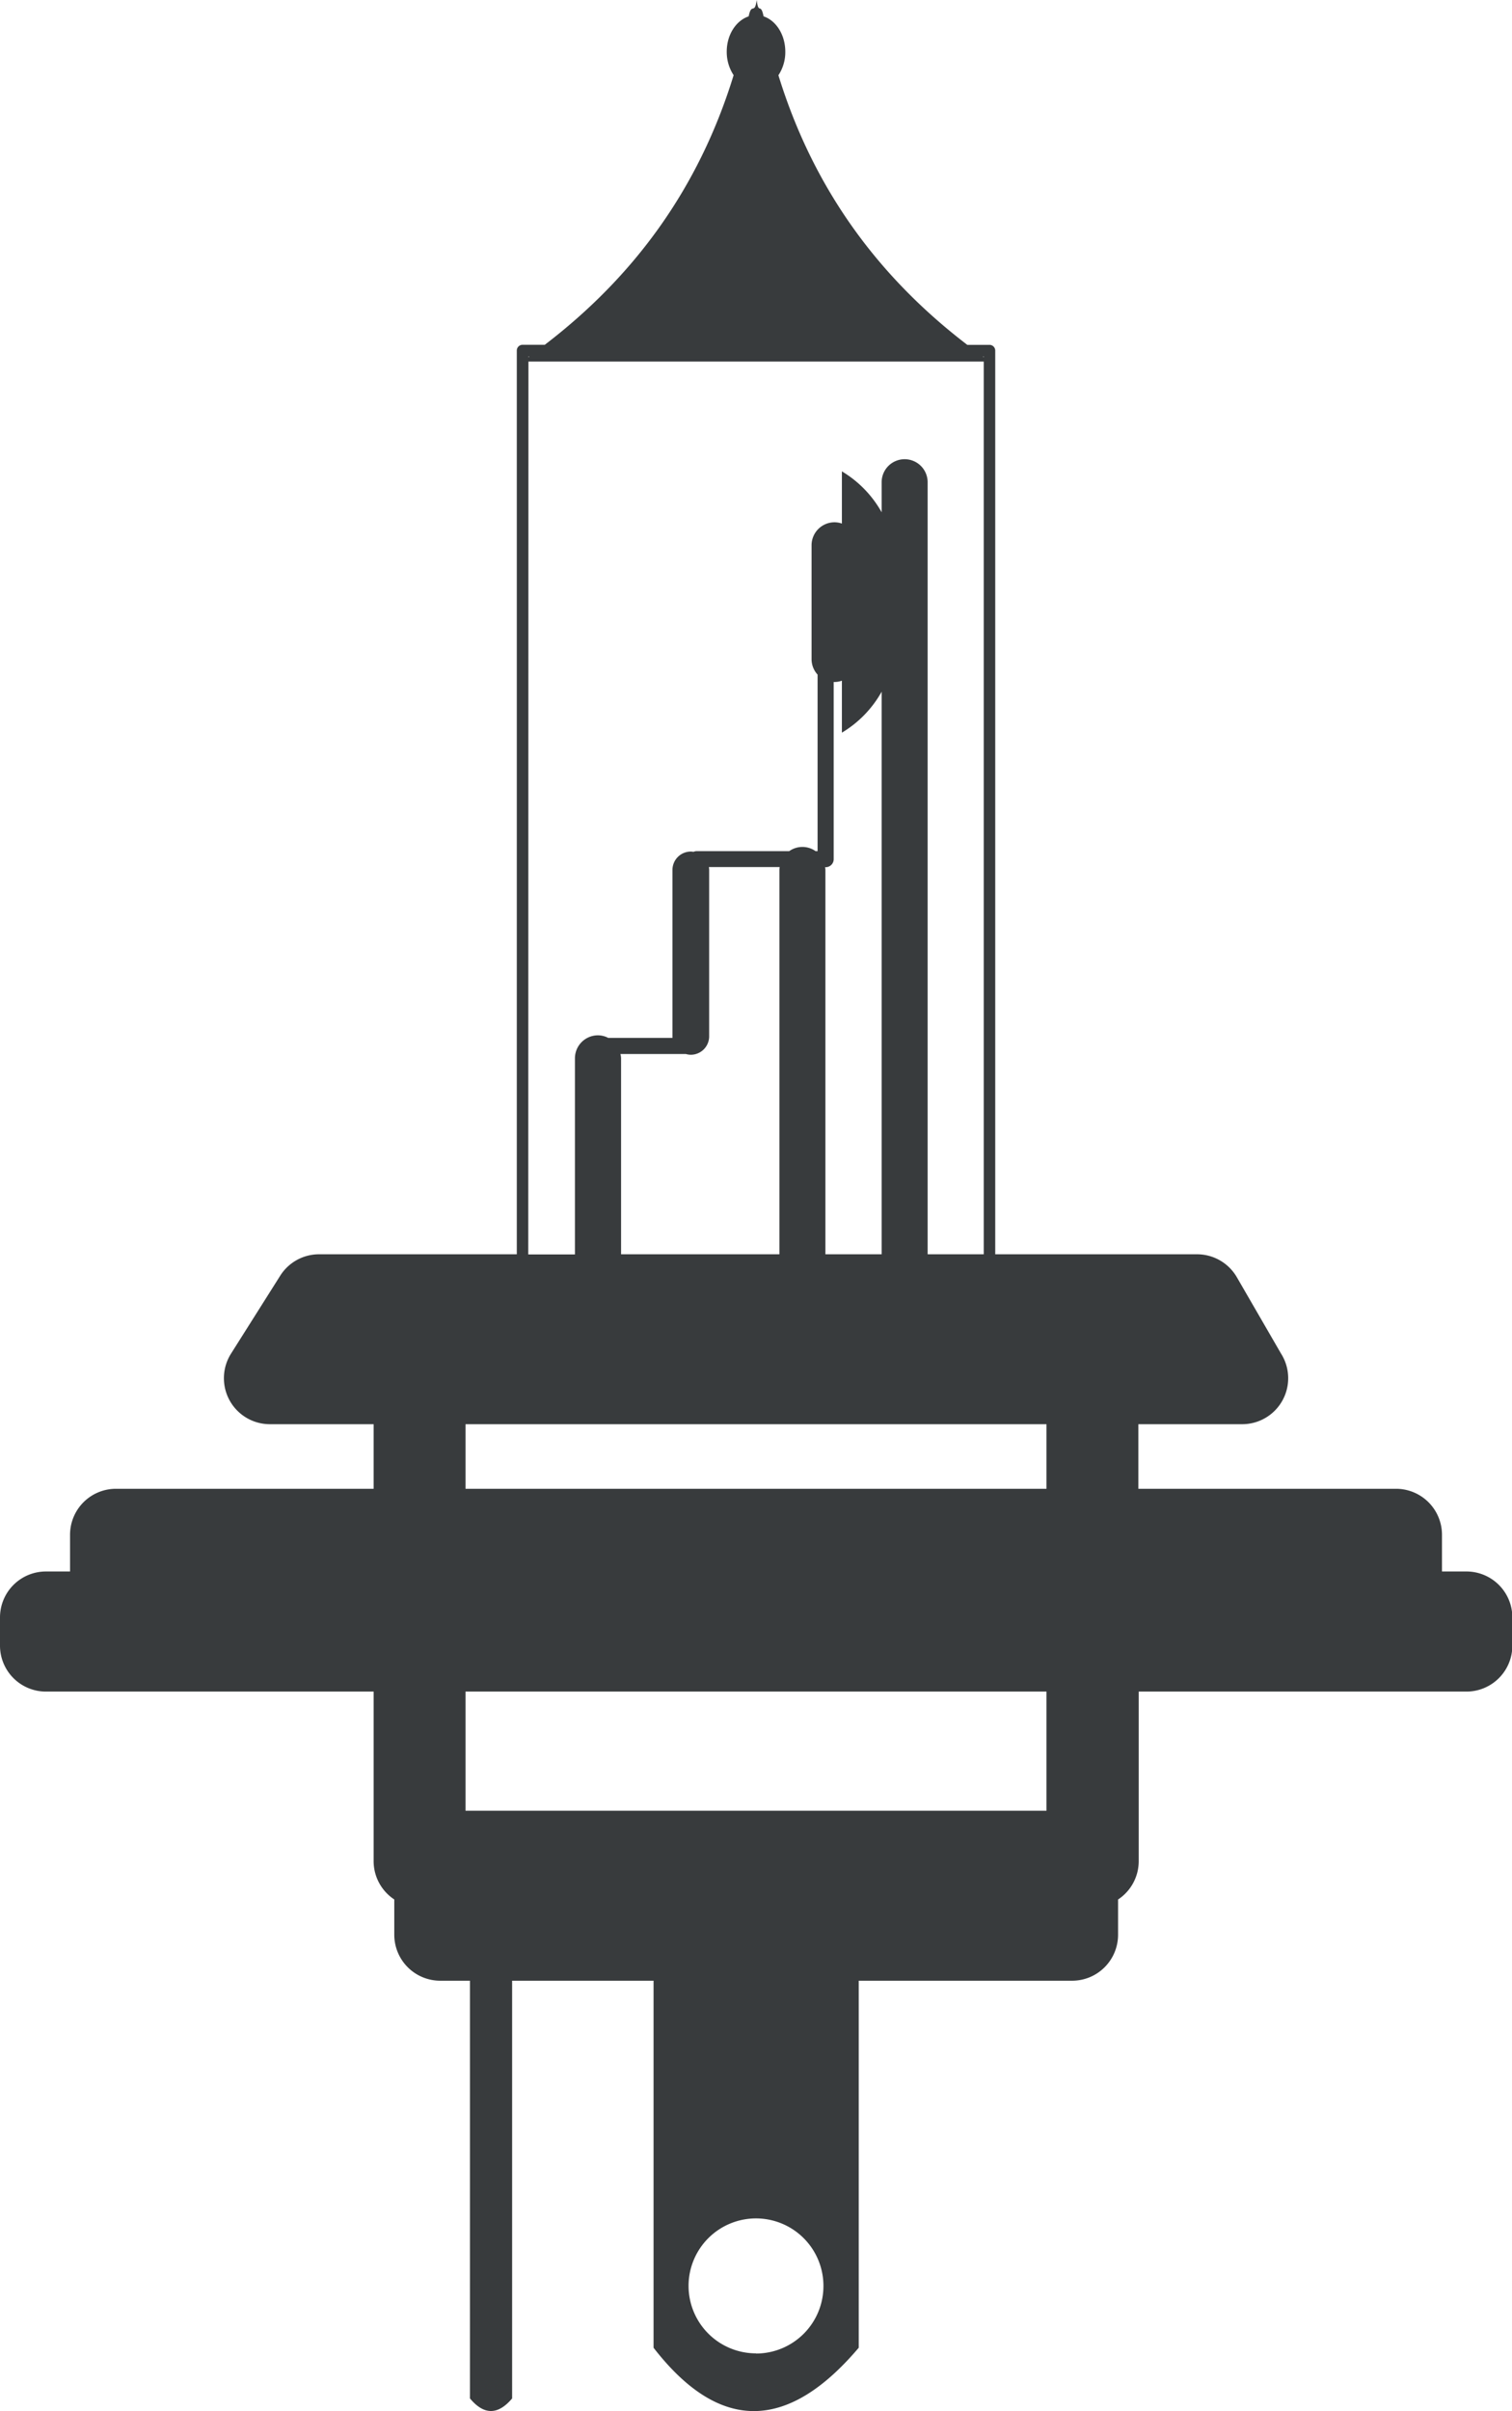 <svg xmlns="http://www.w3.org/2000/svg" viewBox="0 0 439.24 700"><defs><style>.cls-1{fill:#383b3d;}</style></defs><g id="Layer_2" data-name="Layer 2"><g id="_ëîé_1" data-name="—ëîé_1"><path class="cls-1" d="M425.9,456.24h-7V445.57a13.36,13.36,0,0,0-13.36-13.34H330.7V413.48h30.17a13.35,13.35,0,0,0,11.25-20.54L359.3,370.8a13.36,13.36,0,0,0-11.56-6.65H289.12V101.79a1.67,1.67,0,0,0-1.67-1.67H281C255.46,80.59,236.4,55.2,226.13,21.85a12.21,12.21,0,0,0,2-6.83c0-4.93-2.68-9.06-6.31-10.27-.86-4.22-1.44-.3-2-4.75-.6,4.45-1.48.53-2.33,4.75C213.8,6,211.12,10.09,211.12,15a12.29,12.29,0,0,0,2,6.83c-10.25,33.35-29.32,58.74-54.86,78.27h-6.46a1.68,1.68,0,0,0-1.67,1.67V364.15H92.69a13.33,13.33,0,0,0-11.28,6.21L67.11,393a13.35,13.35,0,0,0,11.28,20.48h30.15v18.75H33.69a13.34,13.34,0,0,0-13.34,13.34v10.67h-7A13.34,13.34,0,0,0,0,469.58v8.17a13.34,13.34,0,0,0,13.35,13.36h95.19v49.25a13.32,13.32,0,0,0,6,11.1V561.7a13.35,13.35,0,0,0,13.35,13.35h8.64V696.33c4.17,5,8.24,4.72,12.24,0V575.05h41.09V681.61c19.86,25.6,39.74,23.41,59.6,0V575.05h62a13.34,13.34,0,0,0,13.34-13.35V551.47a13.32,13.32,0,0,0,6-11.11V491.11h95.2a13.34,13.34,0,0,0,13.34-13.36v-8.17A13.34,13.34,0,0,0,425.9,456.24Zm-206.27,227a19.59,19.59,0,1,1,19.58-19.58A19.59,19.59,0,0,1,219.63,683.29ZM180.24,306h19a5.21,5.21,0,0,0,1.43.22,5.34,5.34,0,0,0,5.34-5.34V252.53a5.42,5.42,0,0,0-.08-.8H226.5a7.22,7.22,0,0,0-.08.8V364.15h-46V307.21A6.55,6.55,0,0,0,180.24,306Zm59.61-54.23a2.33,2.33,0,0,0,2.34-2.33V198l.25,0a6.53,6.53,0,0,0,2.13-.38v15.09a32.07,32.07,0,0,0,11.55-11.89V364.15H239.78V252.53a7.22,7.22,0,0,0-.08-.8Zm45.93-148.27v.19l-.25-.19Zm-132,0-.27.2v-.2Zm-.27,1.47H285.78V364.15h-16.3V140a6.68,6.68,0,0,0-13.36,0v8.73a32,32,0,0,0-11.55-11.88V152a6.8,6.8,0,0,0-2.13-.37,6.68,6.68,0,0,0-6.68,6.67v33.09a6.66,6.66,0,0,0,1.75,4.47v51.25h-.58a6.62,6.62,0,0,0-7.66,0H202.4a2.25,2.25,0,0,0-.93.2,5,5,0,0,0-.78-.08,5.34,5.34,0,0,0-5.34,5.34v48.31c0,.15,0,.3,0,.45H176.7a6.51,6.51,0,0,0-3-.75,6.68,6.68,0,0,0-6.68,6.67v56.94H153.46ZM135.24,413.48H304v18.75H135.24ZM304,525.71H135.24v-34.6H304Z"/></g></g></svg>